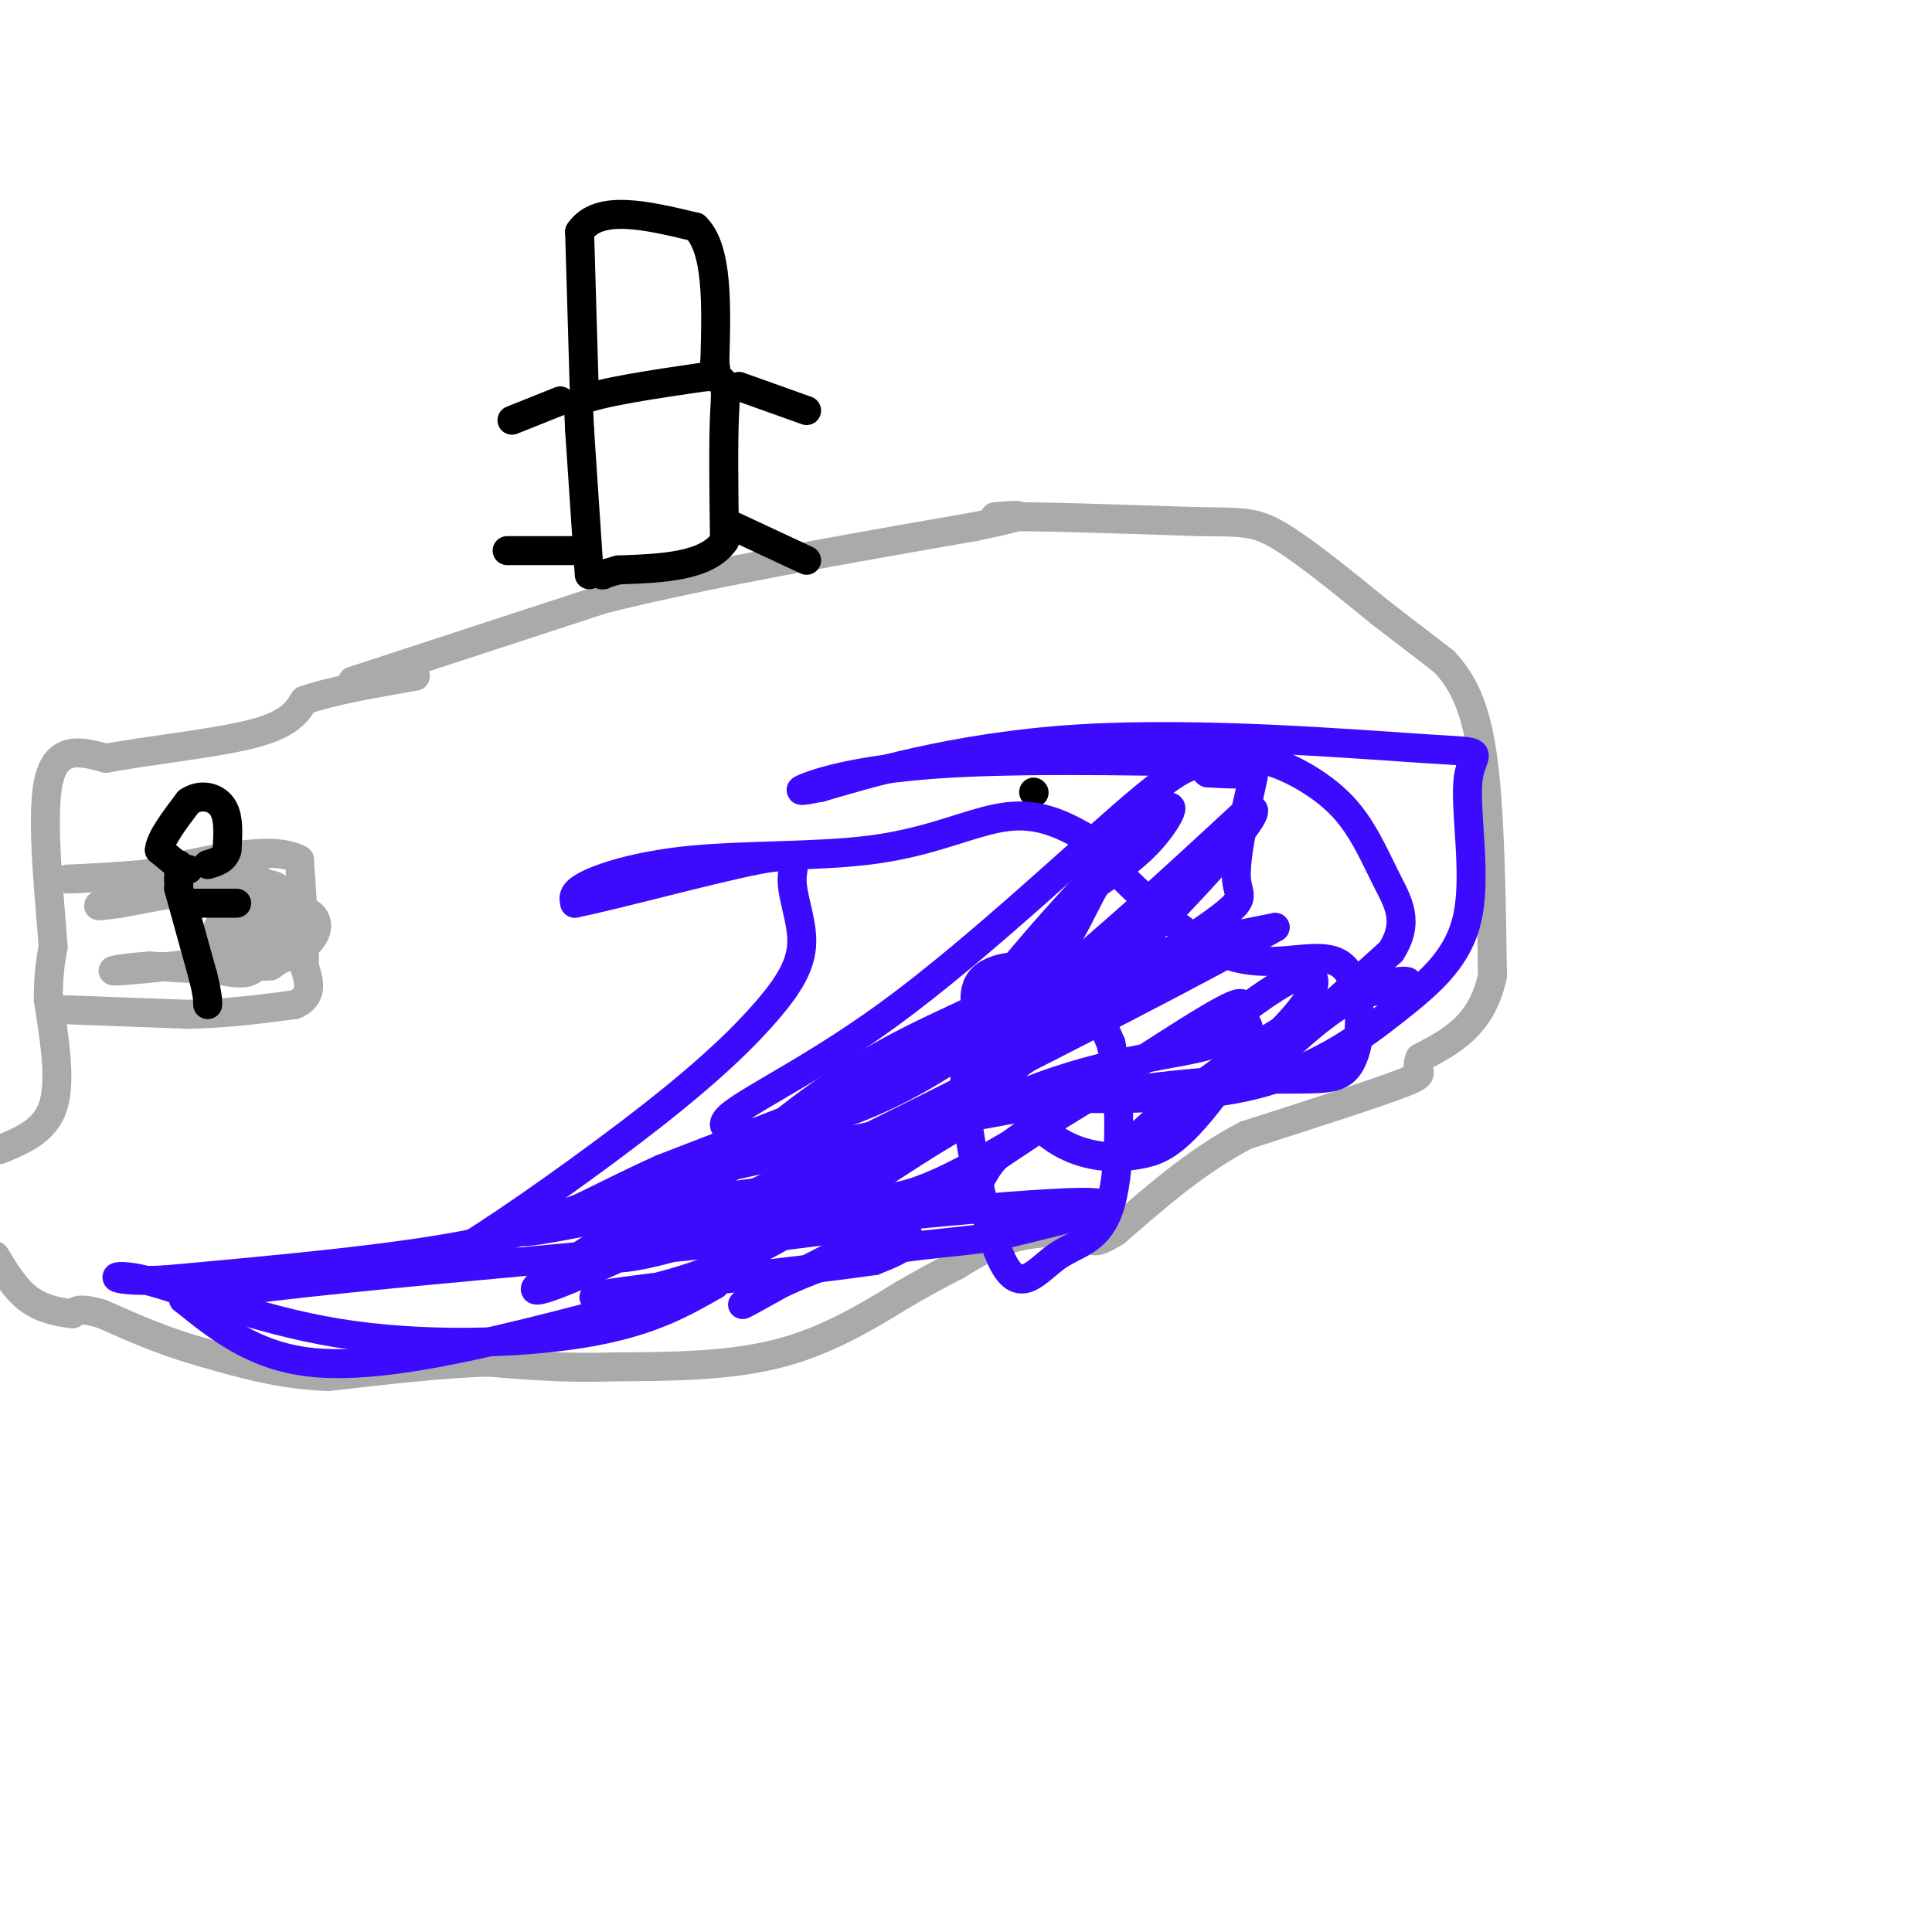 <svg viewBox='0 0 400 400' version='1.1' xmlns='http://www.w3.org/2000/svg' xmlns:xlink='http://www.w3.org/1999/xlink'><g fill='none' stroke='#000000' stroke-width='6' stroke-linecap='round' stroke-linejoin='round'><path d='M214,164c0.000,0.000 0.100,0.100 0.1,0.1'/></g>
<g fill='none' stroke='#AAAAAA' stroke-width='6' stroke-linecap='round' stroke-linejoin='round'><path d='M73,141c0.000,0.000 52.000,-17.000 52,-17'/><path d='M125,124c21.500,-5.333 49.250,-10.167 77,-15'/><path d='M202,109c13.500,-2.833 8.750,-2.417 4,-2'/><path d='M206,107c7.667,-0.167 24.833,0.417 42,1'/><path d='M248,108c9.378,0.111 11.822,-0.111 17,3c5.178,3.111 13.089,9.556 21,16'/><path d='M286,127c5.667,4.333 9.333,7.167 13,10'/><path d='M299,137c3.711,4.000 6.489,9.000 8,20c1.511,11.000 1.756,28.000 2,45'/><path d='M309,202c-2.167,10.333 -8.583,13.667 -15,17'/><path d='M294,219c-1.533,3.267 2.133,2.933 -3,5c-5.133,2.067 -19.067,6.533 -33,11'/><path d='M258,235c-10.000,5.167 -18.500,12.583 -27,20'/><path d='M231,255c-5.333,3.333 -5.167,1.667 -5,0'/><path d='M226,255c-3.533,-0.044 -9.867,-0.156 -15,1c-5.133,1.156 -9.067,3.578 -13,6'/><path d='M198,262c-4.000,2.000 -7.500,4.000 -11,6'/><path d='M187,268c-5.711,3.467 -14.489,9.133 -25,12c-10.511,2.867 -22.756,2.933 -35,3'/><path d='M127,283c-10.167,0.333 -18.083,-0.333 -26,-1'/><path d='M101,282c-9.833,0.333 -21.417,1.667 -33,3'/><path d='M68,285c-9.833,-0.333 -17.917,-2.667 -26,-5'/><path d='M42,280c-7.833,-2.167 -14.417,-5.083 -21,-8'/><path d='M21,272c-4.500,-1.333 -5.250,-0.667 -6,0'/><path d='M15,272c-2.622,-0.267 -6.178,-0.933 -9,-3c-2.822,-2.067 -4.911,-5.533 -7,-9'/><path d='M0,238c4.667,-1.917 9.333,-3.833 11,-9c1.667,-5.167 0.333,-13.583 -1,-22'/><path d='M10,207c0.000,-5.500 0.500,-8.250 1,-11'/><path d='M11,196c-0.600,-9.044 -2.600,-26.156 -1,-34c1.600,-7.844 6.800,-6.422 12,-5'/><path d='M22,157c8.044,-1.578 22.156,-3.022 30,-5c7.844,-1.978 9.422,-4.489 11,-7'/><path d='M63,145c5.667,-2.000 14.333,-3.500 23,-5'/><path d='M12,209c0.000,0.000 27.000,1.000 27,1'/><path d='M39,210c8.167,-0.167 15.083,-1.083 22,-2'/><path d='M61,208c4.000,-1.667 3.000,-4.833 2,-8'/><path d='M63,200c0.167,-5.000 -0.417,-13.500 -1,-22'/><path d='M62,178c-5.500,-3.167 -18.750,-0.083 -32,3'/><path d='M30,181c-8.000,0.667 -12.000,0.833 -16,1'/><path d='M59,193c-3.488,1.054 -6.976,2.107 -7,0c-0.024,-2.107 3.417,-7.375 5,-8c1.583,-0.625 1.310,3.393 0,6c-1.310,2.607 -3.655,3.804 -6,5'/><path d='M51,196c-2.394,0.619 -5.379,-0.334 -6,-2c-0.621,-1.666 1.122,-4.044 3,-5c1.878,-0.956 3.890,-0.488 5,2c1.110,2.488 1.317,6.997 0,9c-1.317,2.003 -4.159,1.502 -7,1'/><path d='M46,201c-0.136,-2.196 3.026,-8.187 7,-11c3.974,-2.813 8.762,-2.450 11,-1c2.238,1.450 1.925,3.986 0,6c-1.925,2.014 -5.463,3.507 -9,5'/><path d='M55,200c-2.177,0.356 -3.120,-1.255 -2,-3c1.120,-1.745 4.301,-3.624 5,-3c0.699,0.624 -1.086,3.750 -3,5c-1.914,1.250 -3.957,0.625 -6,0'/><path d='M49,199c0.933,-3.289 6.267,-11.511 6,-15c-0.267,-3.489 -6.133,-2.244 -12,-1'/><path d='M43,183c-6.667,0.733 -17.333,3.067 -21,4c-3.667,0.933 -0.333,0.467 3,0'/><path d='M25,187c7.222,-1.333 23.778,-4.667 30,-4c6.222,0.667 2.111,5.333 -2,10'/><path d='M53,193c0.133,3.111 1.467,5.889 -2,7c-3.467,1.111 -11.733,0.556 -20,0'/><path d='M31,200c-5.733,0.356 -10.067,1.244 -6,1c4.067,-0.244 16.533,-1.622 29,-3'/><path d='M54,198c5.167,-0.167 3.583,0.917 2,2'/></g>
<g fill='none' stroke='#3C0AFC' stroke-width='6' stroke-linecap='round' stroke-linejoin='round'><path d='M198,245c21.296,-14.200 42.591,-28.401 52,-34c9.409,-5.599 6.931,-2.597 7,-1c0.069,1.597 2.683,1.788 1,6c-1.683,4.212 -7.665,12.443 -12,17c-4.335,4.557 -7.024,5.439 -10,6c-2.976,0.561 -6.238,0.803 -10,0c-3.762,-0.803 -8.025,-2.649 -12,-7c-3.975,-4.351 -7.663,-11.208 -10,-17c-2.337,-5.792 -3.321,-10.521 0,-13c3.321,-2.479 10.949,-2.708 16,0c5.051,2.708 7.526,8.354 10,14'/><path d='M230,216c2.072,9.136 2.253,24.976 0,33c-2.253,8.024 -6.941,8.230 -11,11c-4.059,2.770 -7.489,8.103 -11,2c-3.511,-6.103 -7.101,-23.640 -8,-33c-0.899,-9.360 0.895,-10.541 1,-12c0.105,-1.459 -1.477,-3.195 6,-13c7.477,-9.805 24.013,-27.678 31,-34c6.987,-6.322 4.425,-1.092 1,3c-3.425,4.092 -7.712,7.046 -12,10'/><path d='M227,183c-3.286,5.165 -5.502,13.077 -13,19c-7.498,5.923 -20.278,9.856 -34,18c-13.722,8.144 -28.387,20.500 -22,18c6.387,-2.500 33.825,-19.857 55,-30c21.175,-10.143 36.088,-13.071 51,-16'/><path d='M264,192c-26.222,15.021 -117.276,60.573 -144,72c-26.724,11.427 10.882,-11.270 36,-25c25.118,-13.730 37.748,-18.494 46,-21c8.252,-2.506 12.126,-2.753 16,-3'/><path d='M218,215c-9.525,7.673 -41.337,28.356 -64,38c-22.663,9.644 -36.179,8.250 -18,5c18.179,-3.250 68.051,-8.357 85,-9c16.949,-0.643 0.974,3.179 -15,7'/><path d='M206,256c-7.993,1.462 -20.476,1.615 -32,5c-11.524,3.385 -22.089,10.000 -20,9c2.089,-1.000 16.832,-9.615 25,-13c8.168,-3.385 9.762,-1.538 9,0c-0.762,1.538 -3.881,2.769 -7,4'/><path d='M181,261c-14.702,2.156 -47.956,5.544 -56,7c-8.044,1.456 9.122,0.978 27,-7c17.878,-7.978 36.467,-23.456 54,-32c17.533,-8.544 34.009,-10.156 42,-12c7.991,-1.844 7.495,-3.922 7,-6'/><path d='M255,211c3.988,-3.119 10.458,-7.917 14,-9c3.542,-1.083 4.155,1.548 1,6c-3.155,4.452 -10.077,10.726 -17,17'/><path d='M253,225c-7.964,6.095 -19.375,12.833 -17,10c2.375,-2.833 18.536,-15.238 30,-22c11.464,-6.762 18.232,-7.881 25,-9'/><path d='M291,204c2.467,-1.578 -3.867,-1.022 -10,2c-6.133,3.022 -12.067,8.511 -18,14'/><path d='M263,220c1.167,-1.500 13.083,-12.250 25,-23'/><path d='M288,197c3.986,-6.190 1.450,-10.164 -1,-15c-2.450,-4.836 -4.813,-10.533 -9,-15c-4.187,-4.467 -10.196,-7.705 -14,-9c-3.804,-1.295 -5.402,-0.648 -7,0'/><path d='M257,158c-12.833,-0.298 -41.417,-1.042 -60,0c-18.583,1.042 -27.167,3.869 -30,5c-2.833,1.131 0.083,0.565 3,0'/><path d='M170,163c8.234,-2.392 27.319,-8.373 53,-10c25.681,-1.627 57.958,1.099 72,2c14.042,0.901 9.848,-0.024 9,6c-0.848,6.024 1.649,18.996 0,28c-1.649,9.004 -7.444,14.040 -15,20c-7.556,5.960 -16.873,12.846 -31,16c-14.127,3.154 -33.063,2.577 -52,2'/><path d='M206,227c0.742,-6.732 28.597,-24.564 41,-33c12.403,-8.436 9.356,-7.478 9,-12c-0.356,-4.522 1.981,-14.525 3,-19c1.019,-4.475 0.720,-3.421 -1,-3c-1.720,0.421 -4.860,0.211 -8,0'/><path d='M250,160c-1.626,-1.234 -1.690,-4.320 -13,5c-11.310,9.320 -33.867,31.044 -53,45c-19.133,13.956 -34.844,20.142 -34,23c0.844,2.858 18.241,2.388 39,-9c20.759,-11.388 44.879,-33.694 69,-56'/><path d='M258,168c6.881,-3.500 -10.417,15.750 -22,27c-11.583,11.250 -17.452,14.500 -33,21c-15.548,6.500 -40.774,16.250 -66,26'/><path d='M137,242c-15.556,7.022 -21.444,11.578 -37,15c-15.556,3.422 -40.778,5.711 -66,8'/><path d='M34,265c-12.813,0.603 -11.847,-1.890 -4,0c7.847,1.890 22.574,8.163 40,11c17.426,2.837 37.550,2.239 51,0c13.450,-2.239 20.225,-6.120 27,-10'/><path d='M148,266c-2.274,0.202 -21.458,5.708 -39,10c-17.542,4.292 -33.440,7.369 -45,6c-11.560,-1.369 -18.780,-7.185 -26,-13'/><path d='M38,269c23.750,-4.536 96.125,-9.375 131,-14c34.875,-4.625 32.250,-9.036 36,-14c3.750,-4.964 13.875,-10.482 24,-16'/><path d='M229,225c-1.310,0.665 -16.586,10.327 -27,16c-10.414,5.673 -15.967,7.356 -21,7c-5.033,-0.356 -9.547,-2.750 -25,-1c-15.453,1.750 -41.844,7.643 -47,8c-5.156,0.357 10.922,-4.821 27,-10'/><path d='M136,245c25.421,-6.188 75.475,-16.658 104,-20c28.525,-3.342 35.522,0.444 39,-4c3.478,-4.444 3.436,-17.120 -1,-21c-4.436,-3.880 -13.268,1.034 -23,-2c-9.732,-3.034 -20.366,-14.017 -31,-25'/><path d='M224,173c-8.362,-4.897 -13.768,-4.638 -20,-3c-6.232,1.638 -13.289,4.656 -24,6c-10.711,1.344 -25.076,1.016 -36,2c-10.924,0.984 -18.407,3.281 -22,5c-3.593,1.719 -3.297,2.859 -3,4'/><path d='M119,187c7.764,-1.495 28.675,-7.231 38,-9c9.325,-1.769 7.065,0.430 7,4c-0.065,3.570 2.065,8.512 2,13c-0.065,4.488 -2.327,8.523 -7,14c-4.673,5.477 -11.758,12.398 -24,22c-12.242,9.602 -29.641,21.886 -38,27c-8.359,5.114 -7.680,3.057 -7,1'/><path d='M90,259c-1.167,0.167 -0.583,0.083 0,0'/></g>
<g fill='none' stroke='#000000' stroke-width='6' stroke-linecap='round' stroke-linejoin='round'><path d='M122,119c0.000,0.000 -2.000,-30.000 -2,-30'/><path d='M120,89c-0.333,-6.000 -0.167,-6.000 0,-6'/><path d='M120,83c4.333,-1.833 15.167,-3.417 26,-5'/><path d='M146,78c4.933,-0.156 4.267,1.956 4,8c-0.267,6.044 -0.133,16.022 0,26'/><path d='M150,112c-3.667,5.333 -12.833,5.667 -22,6'/><path d='M128,118c-4.167,1.167 -3.583,1.083 -3,1'/><path d='M121,82c0.000,0.000 -1.000,-34.000 -1,-34'/><path d='M120,48c3.833,-5.833 13.917,-3.417 24,-1'/><path d='M144,47c4.667,4.500 4.333,16.250 4,28'/><path d='M148,75c0.667,4.833 0.333,2.917 0,1'/><path d='M116,83c0.000,0.000 -10.000,4.000 -10,4'/><path d='M119,114c0.000,0.000 -14.000,0.000 -14,0'/><path d='M153,80c0.000,0.000 14.000,5.000 14,5'/><path d='M152,109c0.000,0.000 15.000,7.000 15,7'/><path d='M37,179c0.000,0.000 0.000,3.000 0,3'/><path d='M37,182c0.000,0.833 0.000,1.417 0,2'/><path d='M37,184c0.000,0.000 5.000,18.000 5,18'/><path d='M42,202c1.000,4.000 1.000,5.000 1,6'/><path d='M39,180c0.000,0.000 -1.000,0.000 -1,0'/><path d='M38,180c-1.000,-0.667 -3.000,-2.333 -5,-4'/><path d='M33,176c0.167,-2.333 3.083,-6.167 6,-10'/><path d='M39,166c2.444,-1.733 5.556,-1.067 7,1c1.444,2.067 1.222,5.533 1,9'/><path d='M47,176c-0.500,2.000 -2.250,2.500 -4,3'/><path d='M39,187c0.000,0.000 10.000,0.000 10,0'/></g>
</svg>